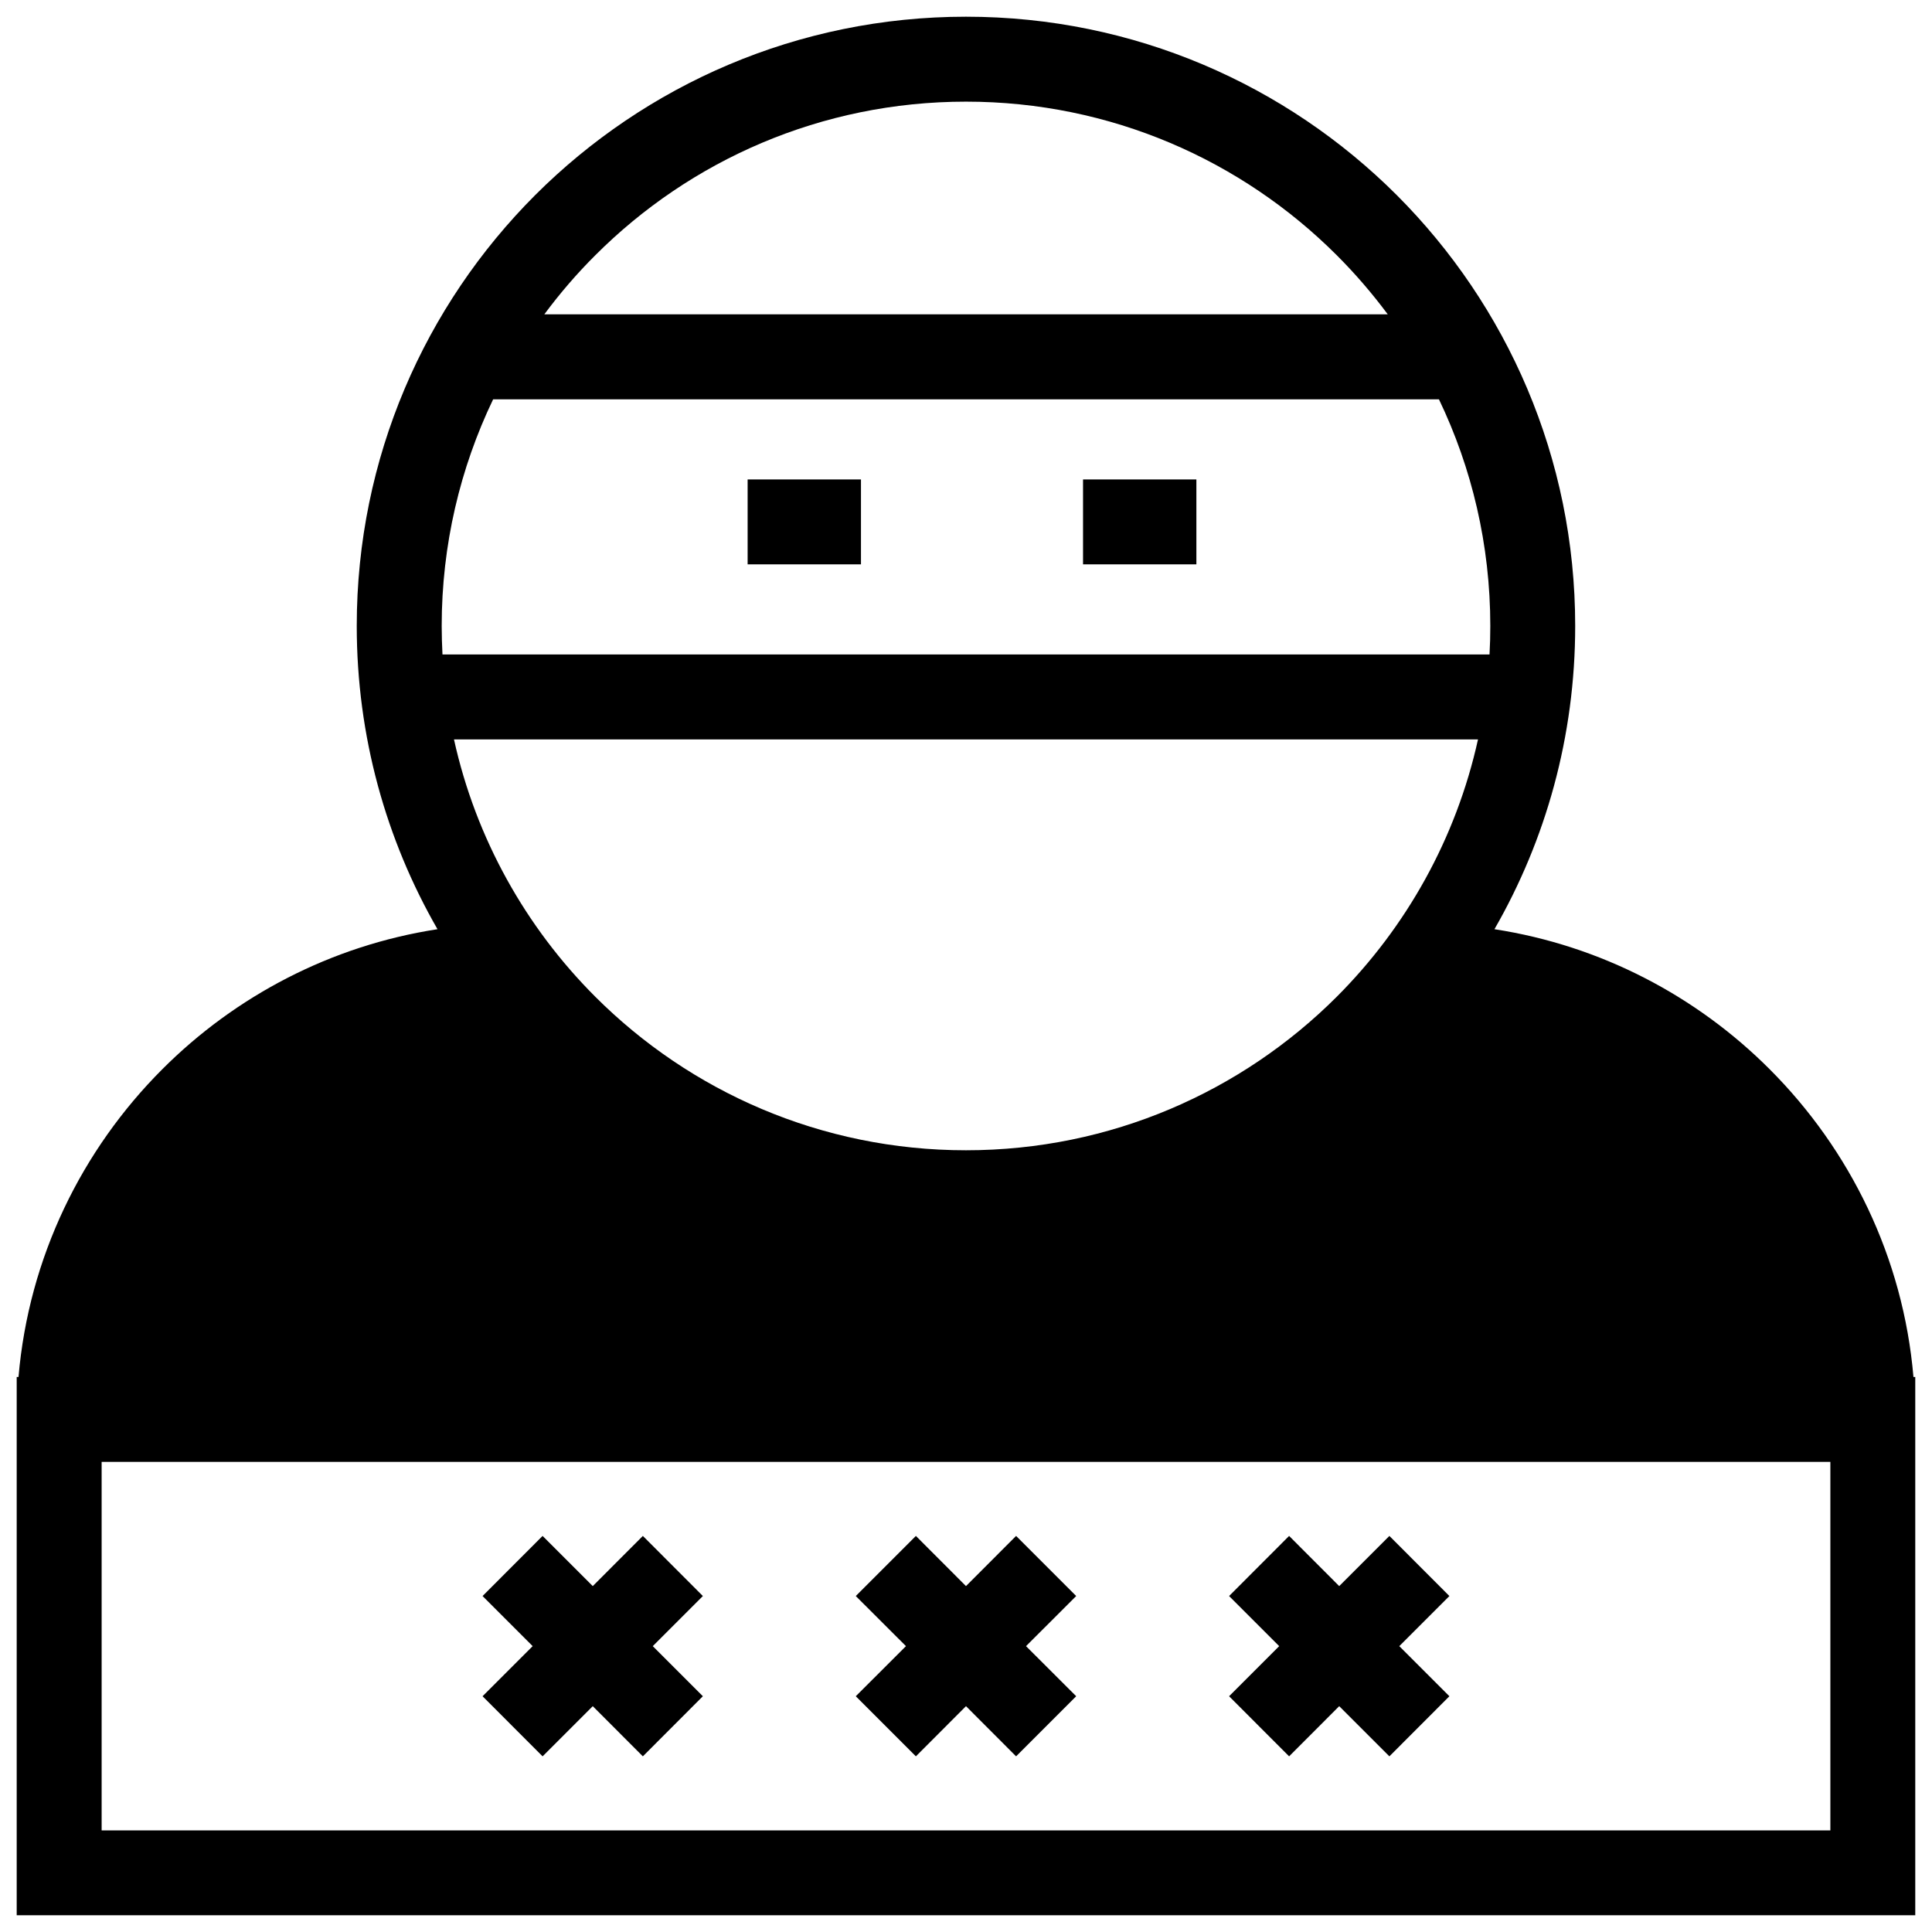 <?xml version="1.0" encoding="UTF-8"?>
<!-- Uploaded to: ICON Repo, www.iconrepo.com, Generator: ICON Repo Mixer Tools -->
<svg width="800px" height="800px" version="1.1" viewBox="144 144 512 512" xmlns="http://www.w3.org/2000/svg">
 <defs>
  <clipPath id="a">
   <path d="m148.09 148.09h503.81v503.81h-503.81z"/>
  </clipPath>
 </defs>
 <g clip-path="url(#a)">
  <path d="m540.05 390.25c28.223 4.344 53.566 17.723 72.918 37.098 21.312 21.312 35.406 49.871 38.117 81.562h0.48v142.66h-503.14v-142.66h0.48c2.715-31.688 16.805-60.246 38.117-81.562 19.352-19.371 44.695-32.754 72.918-37.098-13.609-23.652-21.398-51.102-21.398-80.371 0-44.59 18.078-84.941 47.281-114.17 29.227-29.203 69.598-47.281 114.17-47.281 44.59 0 84.941 18.078 114.17 47.281 29.203 29.227 47.281 69.578 47.281 114.17 0 29.266-7.785 56.719-21.398 80.371zm-70.328 203.27 13.277-13.277-13.277-13.277 15.906-15.93 13.277 13.297 13.297-13.297 15.906 15.93-13.277 13.277 13.277 13.277-15.906 15.93-13.297-13.297-13.277 13.297zm-98.93 0 13.297-13.277-13.297-13.277 15.93-15.93 13.277 13.297 13.277-13.297 15.93 15.93-13.297 13.277 13.297 13.277-15.93 15.93-13.277-13.297-13.277 13.297zm-98.906 0 13.277-13.277-13.277-13.277 15.906-15.93 13.297 13.297 13.277-13.297 15.906 15.93-13.277 13.277 13.277 13.277-15.906 15.93-13.277-13.297-13.297 13.297zm357.18-62.105h-458.13v97.656h458.13zm-198.05-260.36h30.039v22.504h-30.039zm-88.887 0h30.039v22.504h-30.039zm193.56 68.891h-271.38c5.805 26.305 19.059 49.809 37.449 68.199 25.133 25.133 59.871 40.688 98.238 40.688 38.371 0 73.105-15.551 98.262-40.688 18.371-18.391 31.625-41.898 37.43-68.199zm-274.43-22.504h277.48c0.145-2.504 0.207-5.031 0.207-7.559 0-21.5-4.887-41.875-13.609-60.059h-250.65c-8.727 18.184-13.633 38.559-13.633 60.059 0 2.527 0.082 5.051 0.207 7.559zm26.992-90.141h223.52c-4.133-5.555-8.641-10.793-13.508-15.656-25.156-25.156-59.891-40.707-98.262-40.707s-73.105 15.551-98.238 40.707c-4.887 4.863-9.395 10.105-13.508 15.656z"/>
 </g>
</svg>
